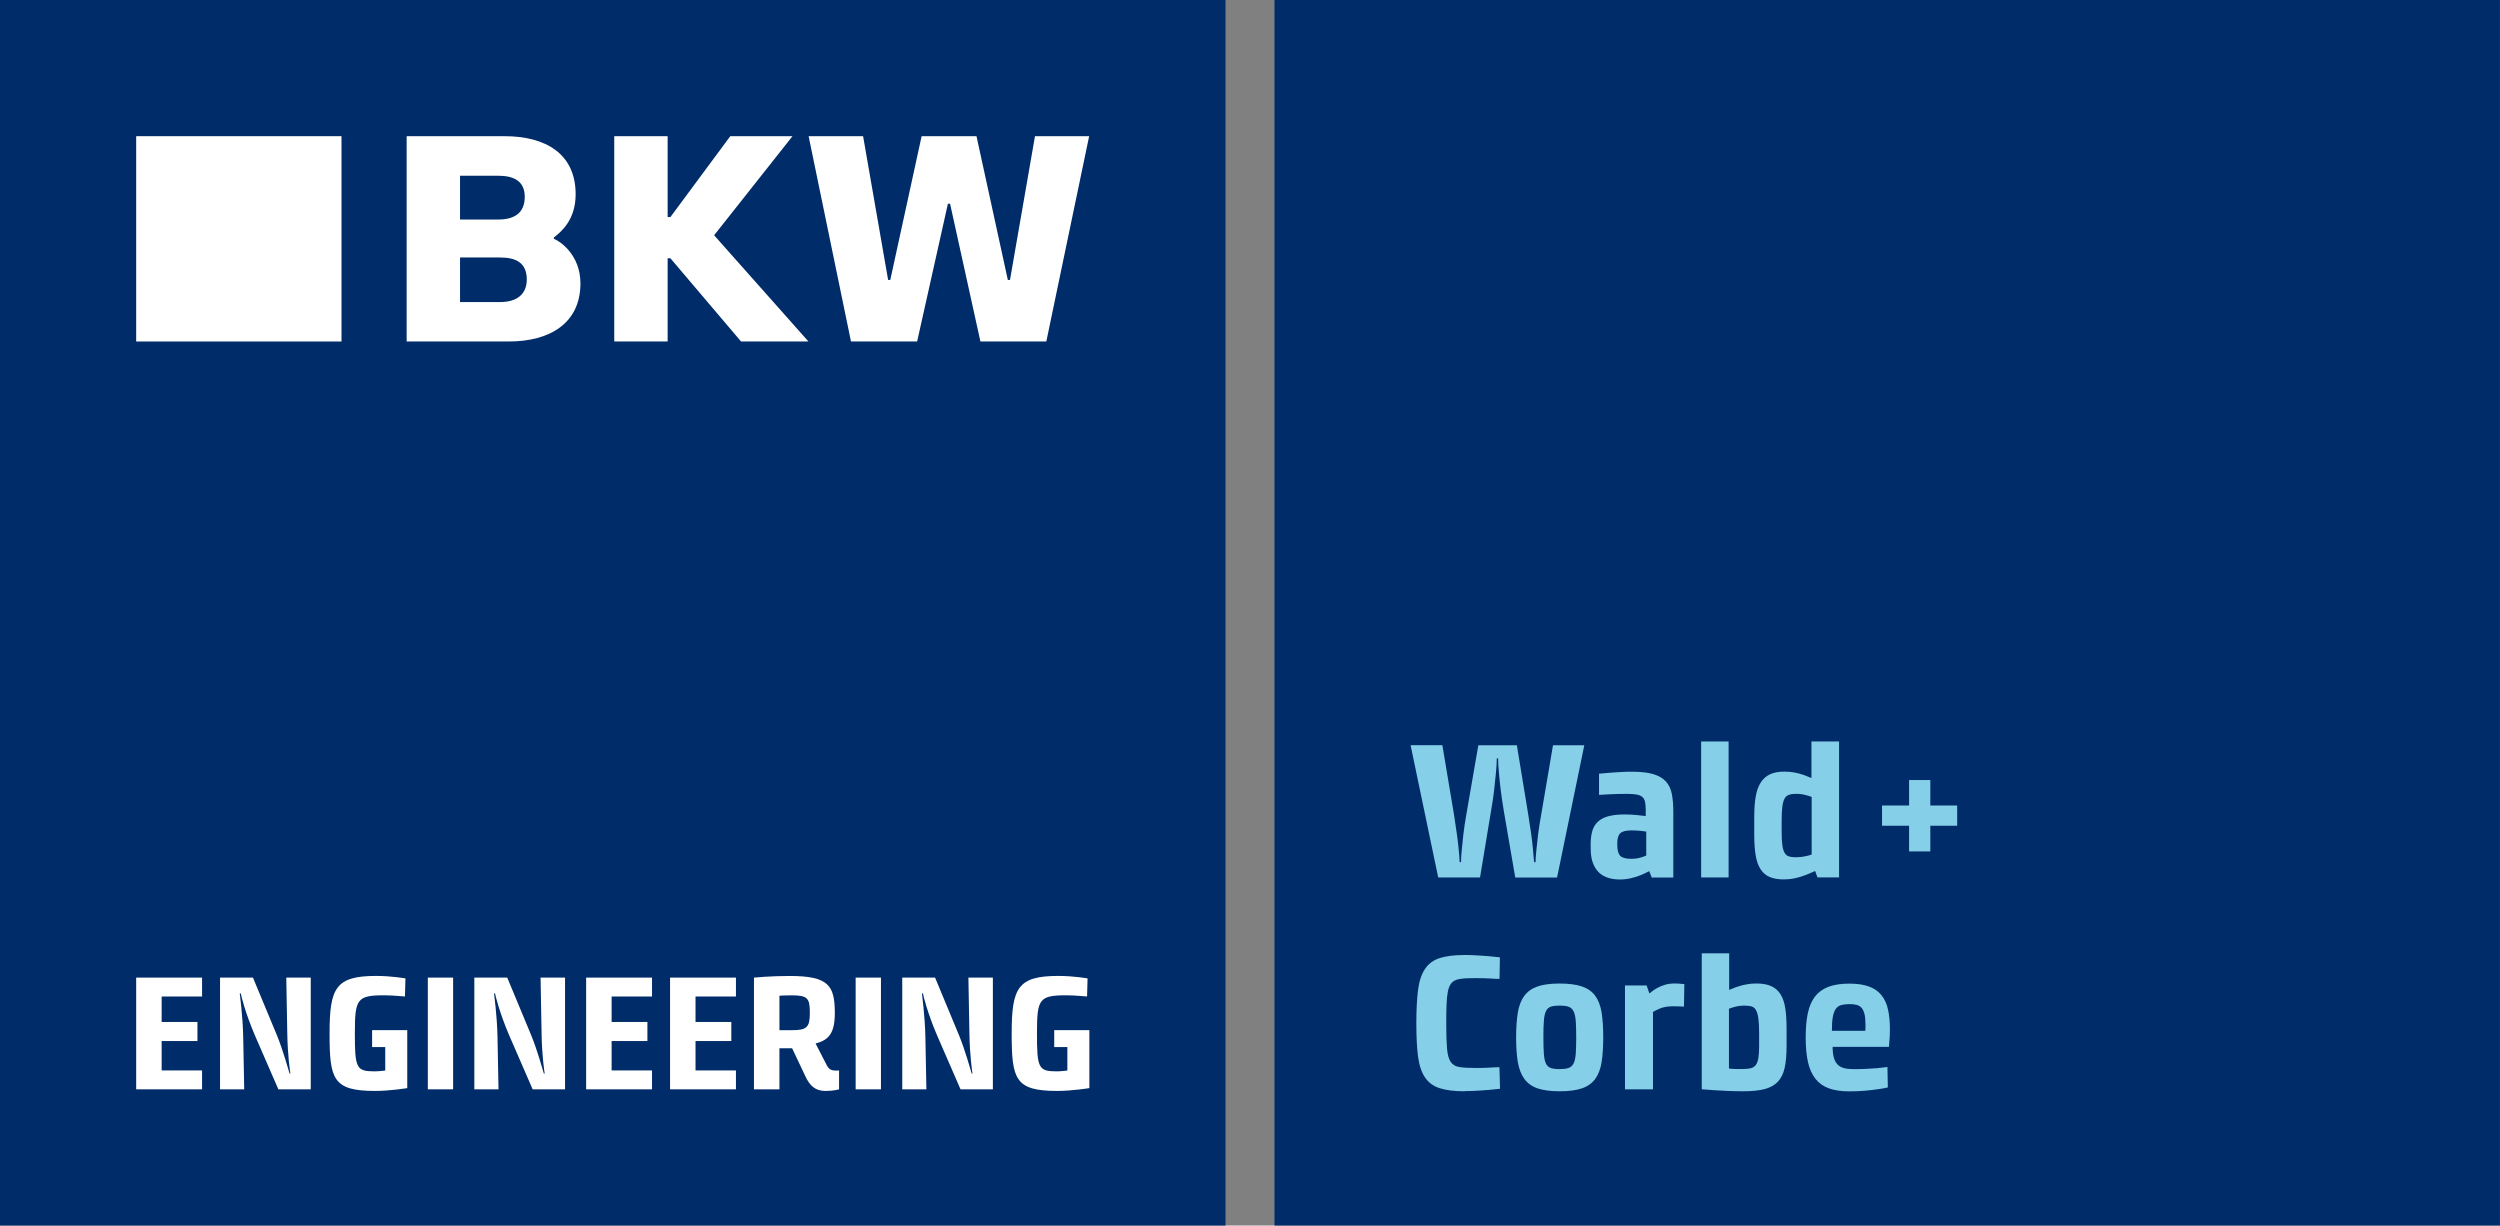 <?xml version="1.0" encoding="UTF-8"?><svg id="Ebene_1" xmlns="http://www.w3.org/2000/svg" viewBox="0 0 578.27 283.47"><rect x="0" y="0" width="578.27" height="283.47" fill="#808080" stroke="none"/><rect x="294.8" width="283.46" height="283.47" fill="#002d69" stroke-width="0"/><rect width="283.47" height="283.47" fill="#002d69" stroke-width="0"/><path d="M31.5,226.13h15.24v4.37h-9.35v5.89h8.28v4.41h-8.28v6.8h9.35v4.37h-15.24v-25.84Z" fill="#fff" stroke-width="0"/><path d="M50.91,226.13h7.6l5.51,13.26c1.52,3.69,2.74,8.28,2.96,8.93h.19c-.08-.49-.65-4.22-.72-9.42l-.23-12.77h5.66v25.84h-7.49l-5.47-12.58c-2.2-5.17-3.12-9.01-3.23-9.61h-.23c0,.27.68,4.83.8,10.07l.23,12.12h-5.59v-25.84Z" fill="#fff" stroke-width="0"/><path d="M76.23,239.08c0-10.6,1.41-13.34,10.79-13.34,3.57,0,6.76.57,6.76.57l-.11,4.18c-.61,0-2.66-.27-4.79-.27-6.35,0-6.8.88-6.8,8.85s.34,8.74,4.52,8.74c1.06,0,2.13-.15,2.51-.19v-5.43h-3.04v-3.91h8.13v13.41s-3.95.65-7.45.65c-9.73,0-10.52-2.7-10.52-13.26h0Z" fill="#fff" stroke-width="0"/><path d="M98.96,226.13h5.85v25.84h-5.85v-25.84Z" fill="#fff" stroke-width="0"/><path d="M109.73,226.13h7.6l5.51,13.26c1.52,3.69,2.74,8.28,2.96,8.93h.19c-.08-.49-.65-4.22-.72-9.42l-.23-12.77h5.66v25.84h-7.49l-5.47-12.58c-2.2-5.17-3.12-9.01-3.23-9.61h-.23c0,.27.68,4.83.8,10.07l.23,12.12h-5.59v-25.84h0Z" fill="#fff" stroke-width="0"/><path d="M135.58,226.13h15.24v4.37h-9.35v5.89h8.28v4.41h-8.28v6.8h9.35v4.37h-15.24v-25.84Z" fill="#fff" stroke-width="0"/><path d="M154.99,226.13h15.24v4.37h-9.35v5.89h8.28v4.41h-8.28v6.8h9.35v4.37h-15.24v-25.84Z" fill="#fff" stroke-width="0"/><path d="M174.4,226.13s3.8-.38,8.21-.38c9.04,0,10.49,2.17,10.49,8.59,0,4.6-1.37,6.23-4.45,7.03l2.62,5.09c.53,1.02,1.18,1.18,2.28,1.18.27,0,.45-.04.53-.04v4.37s-1.25.38-3.11.38c-2.43,0-3.69-1.25-4.71-3.46l-3.04-6.42h-2.93v9.5h-5.89v-25.84h0ZM183.14,238.29c3.46,0,4.18-.61,4.18-3.99s-.46-4.07-4.18-4.07c-1.1,0-2.09.04-2.85.08v7.98h2.85Z" fill="#fff" stroke-width="0"/><path d="M197.92,226.13h5.85v25.84h-5.85v-25.84Z" fill="#fff" stroke-width="0"/><path d="M208.69,226.13h7.6l5.51,13.26c1.52,3.69,2.74,8.28,2.96,8.93h.19c-.08-.49-.65-4.22-.72-9.42l-.23-12.77h5.66v25.84h-7.48l-5.47-12.58c-2.2-5.17-3.12-9.01-3.23-9.61h-.23c0,.27.68,4.83.8,10.07l.23,12.12h-5.58v-25.84h0Z" fill="#fff" stroke-width="0"/><path d="M234.01,239.08c0-10.6,1.41-13.34,10.79-13.34,3.57,0,6.76.57,6.76.57l-.11,4.18c-.61,0-2.66-.27-4.79-.27-6.35,0-6.8.88-6.8,8.85s.34,8.74,4.52,8.74c1.06,0,2.13-.15,2.51-.19v-5.43h-3.04v-3.91h8.13v13.41s-3.95.65-7.45.65c-9.73,0-10.52-2.7-10.52-13.26h0Z" fill="#fff" stroke-width="0"/><rect x="31.5" y="31.5" width="47.49" height="47.49" fill="#fff" stroke-width="0"/><path d="M128.1,55.24v-.3c1.86-1.43,5.05-4.19,5.05-10,0-9.37-6.93-13.44-16.47-13.44h-22.62v47.49h23.6c9.54,0,16.6-4.23,16.6-13.44,0-6.58-4.7-9.76-6.16-10.32h0ZM106.41,40.65h8.85c3.66,0,6.12,1.28,6.12,4.89s-2.27,5.24-6.12,5.24h-8.85v-10.13h0ZM115.7,69.87h-9.29v-10.31h9.29c3.72,0,6.15,1.28,6.15,5.1,0,3.32-2.23,5.21-6.15,5.21Z" fill="#fff" stroke-width="0"/><polygon points="183.31 31.5 168.92 31.5 155.07 50.21 154.43 50.21 154.43 31.5 142.08 31.5 142.08 78.99 154.43 78.99 154.43 59.74 155.07 59.74 171.41 78.99 187 78.99 165.18 54.42 183.31 31.5" fill="#fff" stroke-width="0"/><polygon points="239.4 31.5 233.62 64.75 233.12 64.75 225.87 31.5 213.18 31.5 205.93 64.75 205.43 64.75 199.64 31.5 187.04 31.5 196.84 78.99 212.14 78.99 219.26 47.12 219.76 47.12 226.78 78.99 242.02 78.99 251.93 31.5 239.4 31.5" fill="#fff" stroke-width="0"/><path d="M326.3,172.37h7.33l2.7,16.11c.27,1.71.49,3.23.67,4.55.18,1.32.32,2.46.4,3.42.12,1.11.2,2.1.23,2.97h.32c0-.87.06-1.86.18-2.97.09-.96.21-2.11.36-3.44.15-1.33.38-2.84.67-4.52l2.79-16.11h8.91l2.65,16.11c.27,1.65.49,3.14.67,4.48s.32,2.48.4,3.44c.12,1.14.21,2.14.27,3.02h.32c.03-.87.11-1.88.23-3.02.09-.96.22-2.11.38-3.44.17-1.33.4-2.83.7-4.48l2.74-16.11h7.24l-6.3,30.6h-9.67l-2.61-15.17c-.33-1.95-.58-3.69-.77-5.22-.18-1.53-.32-2.82-.4-3.87-.12-1.23-.18-2.33-.18-3.29h-.32c0,.93-.06,2.01-.18,3.24-.09,1.05-.23,2.34-.4,3.87s-.43,3.27-.77,5.22l-2.52,15.21h-9.67l-6.39-30.6h0Z" fill="#85cfe8" stroke-width="0"/><path d="M367.93,195.36c0-1.17.12-2.19.36-3.06.24-.87.66-1.6,1.26-2.18.6-.58,1.4-1.02,2.41-1.3s2.26-.43,3.76-.43c1.14,0,2.1.05,2.88.14s1.47.17,2.07.23v-1.44c0-.75-.05-1.36-.16-1.85-.11-.48-.31-.86-.61-1.12s-.73-.46-1.3-.56-1.32-.16-2.25-.16c-1.5,0-2.81.03-3.94.09-1.12.06-1.97.11-2.54.14v-4.9c.87-.06,1.76-.14,2.65-.23.78-.06,1.6-.11,2.48-.16.87-.05,1.68-.07,2.43-.07,2.07,0,3.73.19,4.99.56,1.26.38,2.23.95,2.92,1.71.69.77,1.15,1.73,1.37,2.88.23,1.15.34,2.51.34,4.07v15.26h-4.99l-.58-1.48c-.15.06-.42.2-.81.4-.39.21-.89.43-1.48.65-.6.23-1.28.43-2.05.61-.77.18-1.6.27-2.5.27s-1.71-.11-2.52-.34c-.81-.23-1.52-.61-2.14-1.15-.61-.54-1.11-1.27-1.48-2.2-.38-.93-.56-2.1-.56-3.51v-.86h0ZM374.09,195.41c0,1.23.23,2.08.67,2.54.45.47,1.3.7,2.57.7.78,0,1.48-.09,2.09-.27.61-.18,1.07-.34,1.37-.49v-5.54c-.33-.06-.8-.12-1.39-.18-.6-.06-1.29-.09-2.07-.09-1.2,0-2.04.21-2.52.63-.48.42-.72,1.2-.72,2.34v.36h0Z" fill="#85cfe8" stroke-width="0"/><path d="M393.49,171.51h6.35v31.45h-6.35v-31.45Z" fill="#85cfe8" stroke-width="0"/><path d="M412.7,203.42c-1.38,0-2.51-.2-3.4-.58-.89-.39-1.59-1.01-2.11-1.85-.53-.84-.89-1.9-1.1-3.2-.21-1.29-.32-2.83-.32-4.64v-4.23c0-1.8.11-3.35.34-4.66.22-1.3.61-2.39,1.15-3.24s1.25-1.49,2.14-1.91c.89-.42,2-.63,3.35-.63.81,0,1.57.07,2.27.2.71.14,1.33.29,1.87.47.54.18,1,.35,1.37.52.38.17.62.26.74.29v-8.46h6.39v31.45h-4.99l-.54-1.48c-.15.06-.44.19-.88.38-.43.2-.97.41-1.6.65-.63.24-1.34.45-2.14.63-.79.18-1.64.27-2.54.27h0ZM415.4,198.29c.81,0,1.55-.08,2.23-.23.67-.15,1.15-.29,1.42-.4v-13.32c-.27-.12-.74-.27-1.42-.45-.67-.18-1.42-.27-2.23-.27-.63,0-1.16.08-1.6.23s-.77.43-1.01.86c-.24.42-.41,1.04-.52,1.85-.1.81-.16,1.86-.16,3.15v2.61c0,1.32.05,2.37.16,3.15.1.78.28,1.38.52,1.8.24.42.58.7,1.01.83s.97.2,1.6.2h0Z" fill="#85cfe8" stroke-width="0"/><path d="M441.59,191h-6.26v-4.68h6.26v-5.89h4.91v5.89h6.21v4.68h-6.21v5.94h-4.91v-5.94Z" fill="#85cfe8" stroke-width="0"/><path d="M338.81,252.42c-2.37,0-4.29-.23-5.76-.7-1.47-.46-2.61-1.29-3.42-2.48-.81-1.18-1.35-2.79-1.62-4.82s-.4-4.6-.4-7.72.14-5.74.4-7.76.81-3.64,1.62-4.84c.81-1.2,1.95-2.03,3.42-2.5,1.47-.46,3.4-.7,5.8-.7.93,0,1.88.03,2.83.09.96.06,1.83.12,2.61.18.93.09,1.82.18,2.65.27l-.09,4.99c-.18,0-.45,0-.81-.02-.36-.02-.79-.04-1.28-.07-.49-.03-1.03-.05-1.6-.07-.57-.02-1.14-.02-1.71-.02-1.08,0-2,.02-2.77.07-.77.05-1.4.17-1.91.36-.51.2-.92.51-1.21.95-.3.43-.52,1.04-.67,1.8-.15.77-.25,1.74-.29,2.92-.05,1.18-.07,2.63-.07,4.34,0,2.52.06,4.48.18,5.87.12,1.39.4,2.42.86,3.08s1.14,1.06,2.07,1.19c.93.14,2.2.2,3.83.2.54,0,1.1,0,1.67-.02s1.1-.04,1.6-.07c.49-.03.92-.05,1.28-.07.36-.02.63-.02.81-.02l.14,4.99c-.84.09-1.73.18-2.65.27-.78.06-1.65.12-2.61.18s-1.92.09-2.88.09h0Z" fill="#85cfe8" stroke-width="0"/><path d="M360.77,252.42c-2.1,0-3.8-.23-5.11-.67-1.3-.45-2.33-1.18-3.06-2.18s-1.24-2.3-1.51-3.87c-.27-1.58-.4-3.49-.4-5.74s.14-4.17.4-5.76.77-2.88,1.51-3.87,1.76-1.71,3.06-2.16,3.01-.67,5.11-.67,3.81.23,5.13.67c1.32.45,2.35,1.17,3.08,2.16.73.99,1.23,2.28,1.48,3.87.26,1.59.38,3.51.38,5.76s-.13,4.16-.38,5.74-.75,2.86-1.48,3.87c-.74,1.01-1.76,1.73-3.08,2.18-1.32.45-3.03.67-5.13.67ZM360.77,247.29c.84,0,1.52-.08,2.02-.25.51-.17.9-.5,1.17-1.01.27-.51.44-1.25.52-2.23.07-.98.11-2.26.11-3.85s-.04-2.86-.11-3.83c-.08-.96-.25-1.7-.52-2.23-.27-.52-.66-.87-1.17-1.04s-1.19-.25-2.02-.25-1.55.08-2.05.25c-.49.17-.87.51-1.12,1.04-.26.52-.42,1.27-.49,2.23-.08.96-.11,2.23-.11,3.83s.04,2.87.11,3.85c.08.98.24,1.72.49,2.23.25.51.63.85,1.12,1.01.49.17,1.18.25,2.05.25Z" fill="#85cfe8" stroke-width="0"/><path d="M375.89,227.94h4.99l.63,1.85c.12-.09.34-.26.67-.52.33-.26.74-.52,1.24-.79.49-.27,1.07-.5,1.73-.7.66-.2,1.39-.29,2.2-.29.3,0,.58,0,.86.02.27.02.51.04.72.07.24.03.46.05.67.05l-.09,5.22c-.21,0-.45-.02-.72-.05-.24,0-.49,0-.77-.02-.27-.02-.57-.02-.9-.02-1.35,0-2.42.18-3.22.54-.8.36-1.31.61-1.55.77v17.91h-6.48v-24.03h0Z" fill="#85cfe8" stroke-width="0"/><path d="M393.62,220.51h6.35v8.46c.12-.03.37-.13.74-.29.38-.17.84-.34,1.4-.52.55-.18,1.18-.34,1.89-.47.71-.14,1.46-.2,2.27-.2,1.41,0,2.57.21,3.47.63.9.42,1.61,1.06,2.14,1.91.52.86.89,1.94,1.08,3.26.2,1.32.29,2.86.29,4.64v4.05c0,2.04-.15,3.73-.45,5.06-.3,1.33-.83,2.4-1.6,3.2s-1.79,1.36-3.08,1.69-2.94.49-4.95.49c-1.08,0-2.18-.02-3.31-.07-1.12-.05-2.15-.1-3.08-.16-1.08-.06-2.13-.14-3.15-.23v-31.45h0ZM399.92,247.15c.33.06.77.1,1.33.11.55.02,1.1.02,1.64.02.81,0,1.47-.05,1.98-.16.51-.11.91-.35,1.22-.72.3-.38.51-.92.63-1.62s.18-1.64.18-2.81v-3.06c0-1.41-.06-2.54-.18-3.38-.12-.84-.31-1.48-.56-1.91-.26-.43-.59-.71-1.01-.83-.42-.12-.95-.18-1.58-.18-.84,0-1.59.09-2.25.27-.66.18-1.12.33-1.4.45v13.82h0Z" fill="#85cfe8" stroke-width="0"/><path d="M423.9,242.11c0,.99.09,1.82.27,2.48s.46,1.19.83,1.6c.38.4.87.69,1.48.86s1.37.25,2.27.25c1.08,0,2.09-.02,3.04-.07.95-.05,1.78-.1,2.5-.16.81-.09,1.58-.18,2.29-.27l.09,4.73c-.75.18-1.6.33-2.57.45-.81.12-1.76.23-2.86.32-1.09.09-2.27.14-3.53.14-1.8,0-3.34-.23-4.61-.67-1.28-.45-2.32-1.18-3.13-2.18-.81-1.01-1.4-2.3-1.76-3.87-.36-1.58-.54-3.49-.54-5.74s.16-4.03.49-5.6c.33-1.58.89-2.86,1.66-3.87.78-1.01,1.82-1.76,3.1-2.25s2.9-.74,4.82-.74,3.35.23,4.57.67c1.22.45,2.18,1.12,2.9,2.02s1.22,2.01,1.51,3.33c.28,1.32.43,2.85.43,4.59,0,.57-.02,1.1-.04,1.58-.03.48-.06.9-.09,1.26-.03.42-.06.81-.09,1.17h-13.05ZM431.46,238.42c.03-.21.04-.43.04-.67v-.72c0-1.02-.08-1.84-.22-2.45-.15-.61-.38-1.1-.67-1.44-.3-.34-.68-.58-1.15-.7-.47-.12-1.01-.18-1.64-.18-.72,0-1.34.07-1.87.2-.53.14-.95.42-1.28.86-.33.43-.57,1.06-.72,1.87-.15.81-.22,1.89-.22,3.24h7.74,0Z" fill="#85cfe8" stroke-width="0"/></svg>